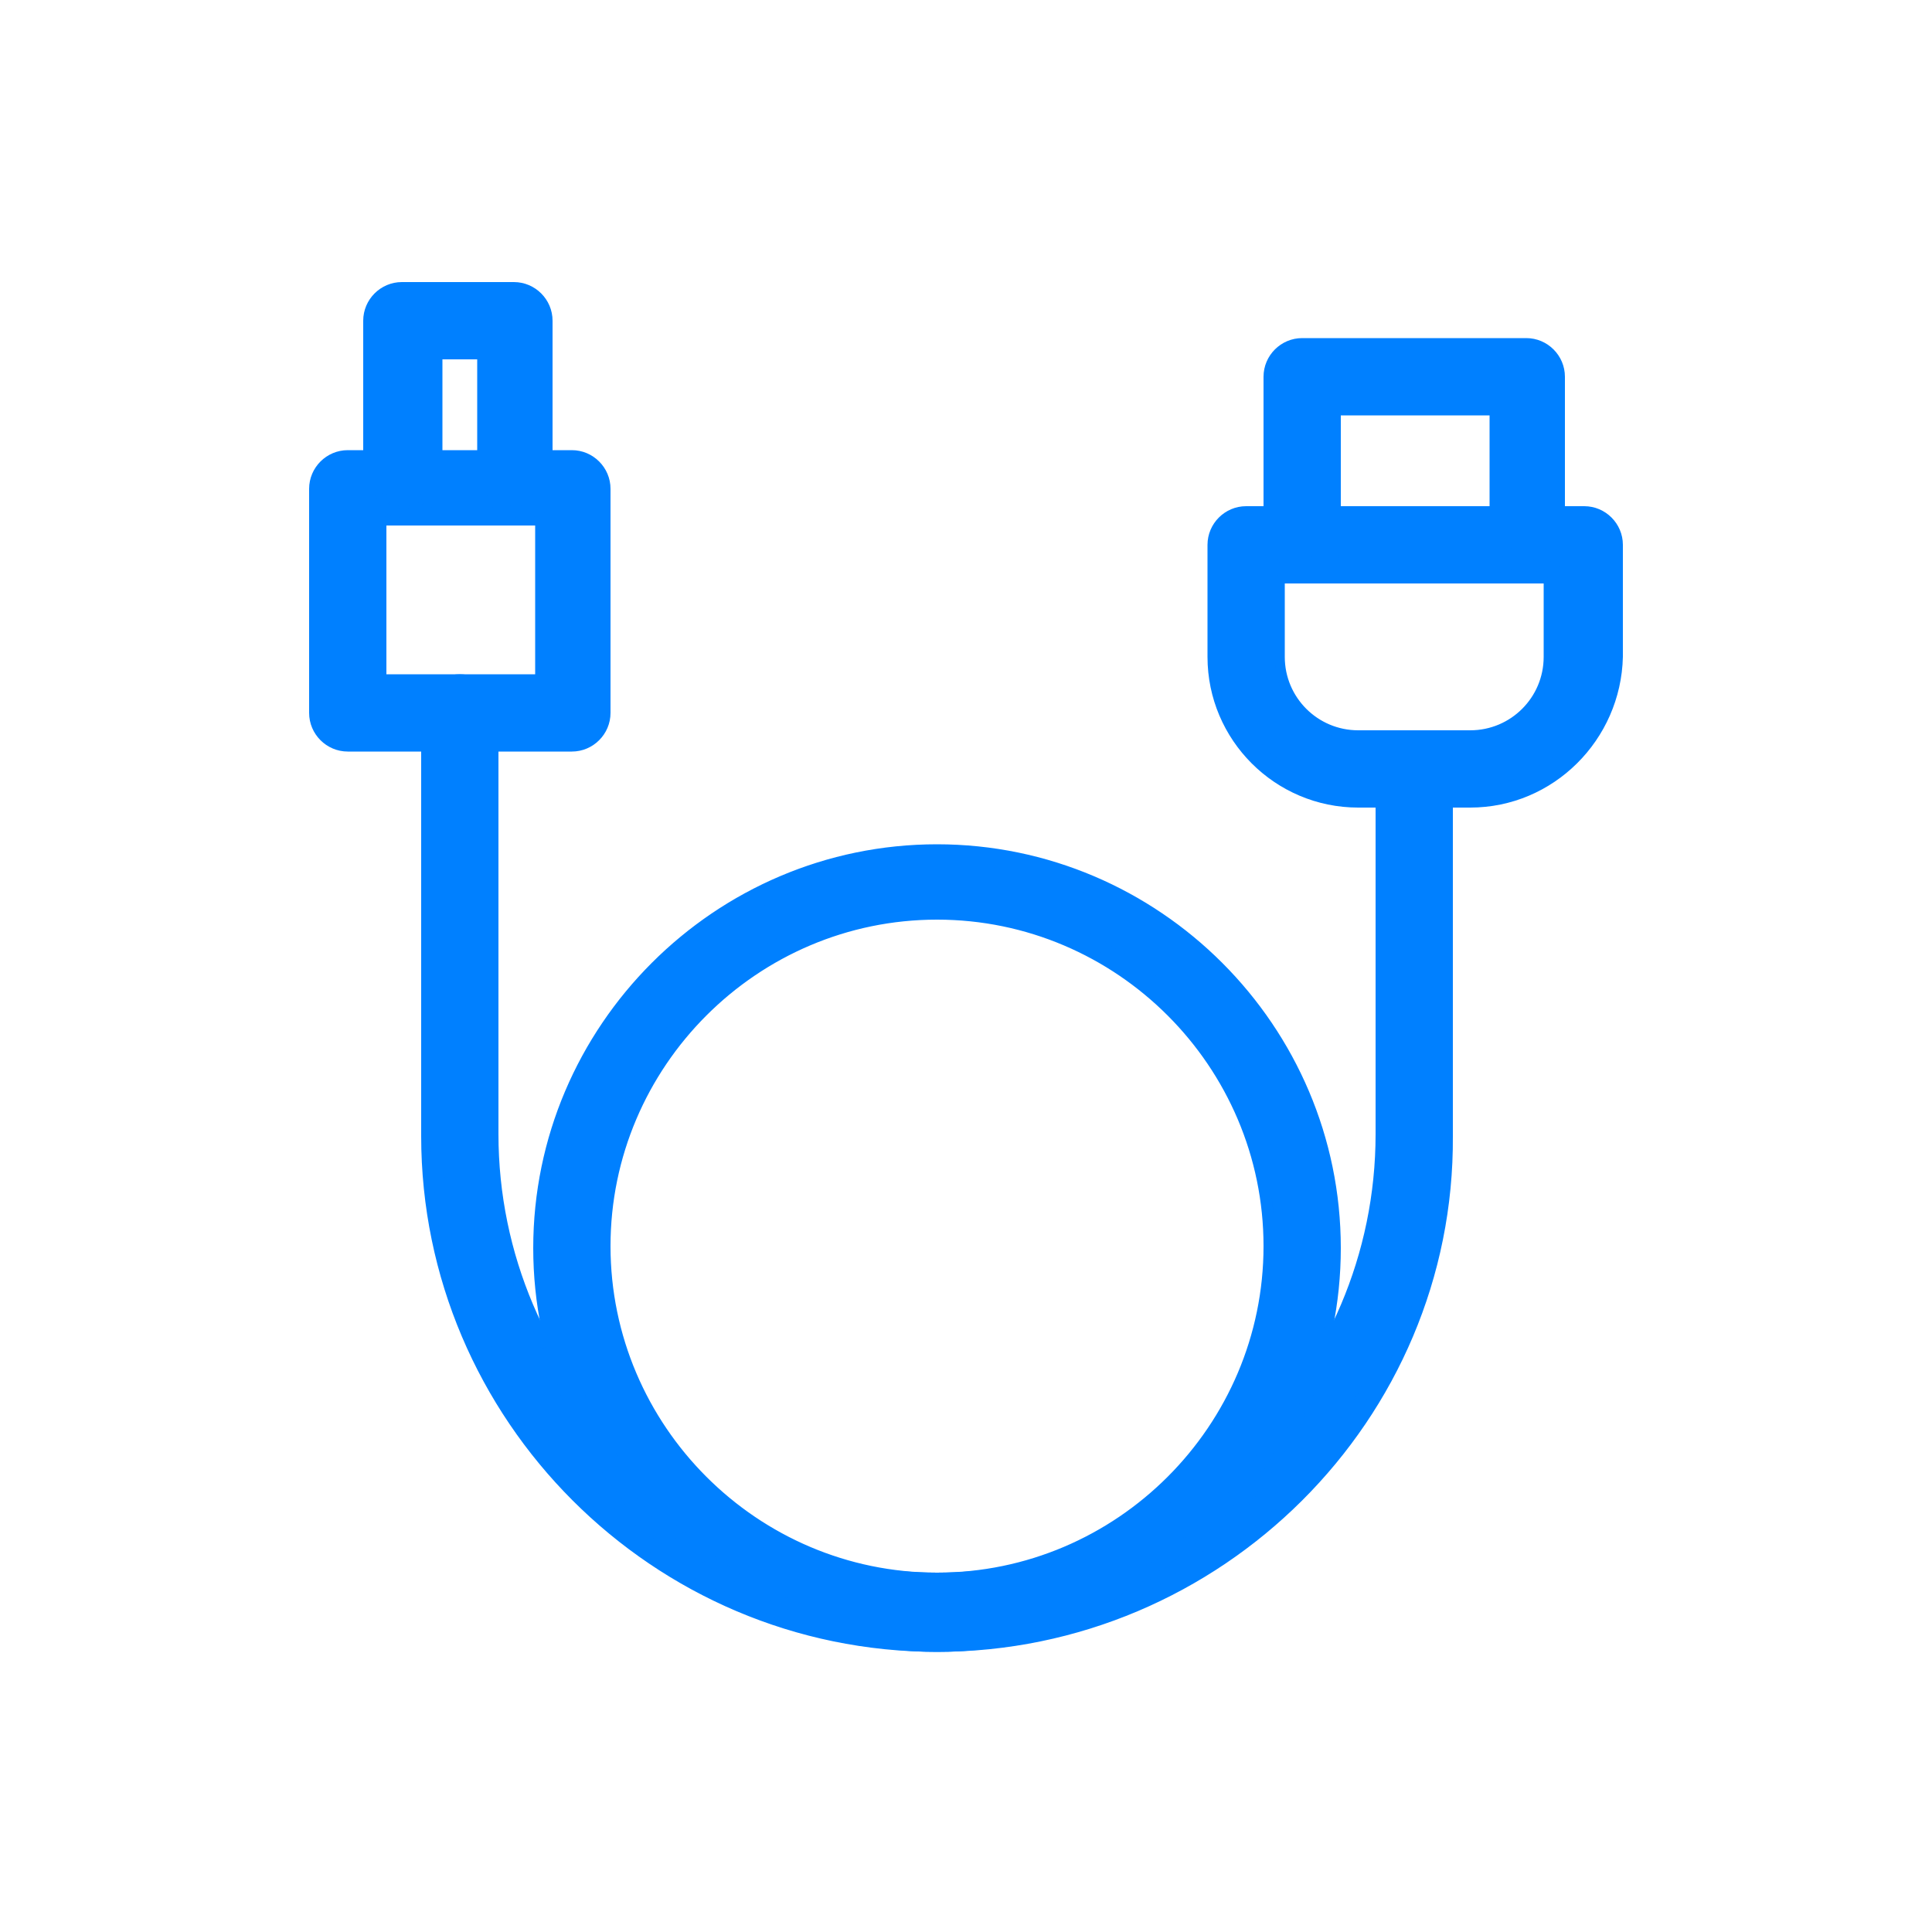 <?xml version="1.0" encoding="utf-8"?>
<!-- Generator: Adobe Illustrator 23.1.0, SVG Export Plug-In . SVG Version: 6.00 Build 0)  -->
<svg version="1.1" id="레이어_1" xmlns="http://www.w3.org/2000/svg" xmlns:xlink="http://www.w3.org/1999/xlink" x="0px"
	 y="0px" viewBox="0 0 100 100" style="enable-background:new 0 0 100 100;" xml:space="preserve">
<style type="text/css">
	.st0{fill:#0080FF;}
</style>
<g>
	<g>
		<g>
			<path class="st0" d="M48.5,84.9c-14.4,0-26.2-11.7-26.2-26.2V36.9c0-0.8,0.7-1.5,1.5-1.5c0.8,0,1.5,0.7,1.5,1.5v21.8
				C25.3,71.6,35.7,82,48.6,82c12.8,0,23.3-10.4,23.3-23.3V39.9c0-0.8,0.7-1.5,1.5-1.5c0.8,0,1.5,0.7,1.5,1.5v18.9
				C74.7,73.1,62.9,84.9,48.5,84.9z"/>
			<path class="st0" d="M48.5,85.2c-14.6,0-26.4-11.9-26.4-26.4V36.9c0-1,0.8-1.7,1.7-1.7c1,0,1.7,0.8,1.7,1.7v21.8
				c0,12.7,10.3,23,23,23c12.7,0,23-10.3,23-23V39.9c0-1,0.8-1.7,1.7-1.7c1,0,1.7,0.8,1.7,1.7v18.9C75,73.3,63.1,85.2,48.5,85.2z
				 M23.8,35.8c-0.7,0-1.2,0.5-1.2,1.2v21.8c0,14.3,11.6,25.9,25.9,25.9c14.3,0,25.9-11.6,26-25.9V39.9c0-0.7-0.5-1.2-1.2-1.2
				s-1.2,0.5-1.2,1.2v18.9c0,13-10.6,23.6-23.6,23.6c-13,0-23.6-10.6-23.6-23.6V36.9C25,36.3,24.5,35.8,23.8,35.8z"/>
		</g>
		<g>
			<path class="st0" d="M48.5,85.2c-14.6,0-26.4-11.9-26.4-26.4V36.9c0-1,0.8-1.7,1.7-1.7c1,0,1.7,0.8,1.7,1.7v21.8
				c0,12.7,10.3,23,23,23s23-10.3,23-23V39.9c0-1,0.8-1.7,1.7-1.7s1.7,0.8,1.7,1.7v18.9C75,73.3,63.1,85.2,48.5,85.2z M23.8,35.7
				c-0.7,0-1.2,0.5-1.2,1.2v21.8c0,14.3,11.6,25.9,25.9,25.9c14.3,0,25.9-11.6,25.9-25.9V39.8c0-0.7-0.5-1.2-1.2-1.2
				S72,39.2,72,39.8v18.9c0,13-10.6,23.6-23.6,23.6S24.9,71.7,24.9,58.7V36.9C25,36.2,24.5,35.7,23.8,35.7z"/>
			<path class="st0" d="M48.5,85.5c-14.7,0-26.7-12-26.7-26.7V36.9c0-1.1,0.9-2,2-2s2,0.9,2,2v21.8c0,12.5,10.2,22.7,22.7,22.7
				c12.5,0,22.7-10.2,22.7-22.7V39.9c0-1.1,0.9-2,2-2c1.1,0,2,0.9,2,2v18.9C75.3,73.5,63.2,85.5,48.5,85.5z M22.3,58.7L22.3,58.7
				c0,14.5,11.7,26.2,26.2,26.2c14.4,0,26.2-11.7,26.3-26.2V39.9c0-0.6-0.4-1.2-1-1.4c0.5,0.2,0.8,0.7,0.8,1.3v18.9
				c0,14.4-11.7,26.2-26.2,26.2C34.1,84.9,22.3,73.1,22.3,58.7z M23.8,36c-0.5,0-0.9,0.4-0.9,0.9v21.8c0,14.1,11.5,25.6,25.6,25.6
				c14.1,0,25.6-11.5,25.6-25.6V39.8c0-0.5-0.4-0.9-0.9-0.9c-0.5,0-0.9,0.4-0.9,0.9v18.9c0,13.1-10.7,23.8-23.8,23.8
				c-13.1,0-23.8-10.7-23.8-23.8V36.9c0-0.3-0.1-0.5-0.2-0.7C24.3,36.1,24,36,23.8,36z M24.9,35.9c0.2,0.3,0.3,0.6,0.3,1l0,21.8
				c0,9.1,5.3,17,12.9,20.8c-7.6-3.8-12.8-11.7-12.8-20.8V36.9C25.3,36.5,25.1,36.2,24.9,35.9z"/>
		</g>
	</g>
	<g>
		<g>
			<path class="st0" d="M48.5,84.9c-11.2,0-20.4-9.1-20.4-20.4c0-11.2,9.1-20.4,20.4-20.4s20.4,9.1,20.4,20.4
				C68.9,75.8,59.7,84.9,48.5,84.9z M48.5,47.1c-9.6,0-17.5,7.8-17.5,17.5C31,74.2,38.8,82,48.5,82C58.1,82,66,74.2,66,64.6
				C66,54.9,58.2,47.1,48.5,47.1z"/>
			<path class="st0" d="M48.5,85.2c-11.4,0-20.6-9.3-20.6-20.6s9.3-20.6,20.6-20.6s20.6,9.3,20.6,20.6S59.9,85.2,48.5,85.2z
				 M48.5,44.5c-11.1,0-20.1,9-20.1,20.1s9,20.1,20.1,20.1c11.1,0,20.1-9,20.1-20.1S59.6,44.5,48.5,44.5z M48.5,82.3
				c-9.8,0-17.7-8-17.7-17.7s8-17.7,17.7-17.7c9.8,0,17.7,8,17.7,17.7S58.3,82.3,48.5,82.3z M48.5,47.4c-9.5,0-17.2,7.7-17.2,17.2
				S39,81.8,48.5,81.8s17.2-7.7,17.2-17.2S58,47.4,48.5,47.4z"/>
		</g>
		<g>
			<path class="st0" d="M48.5,85.2c-11.4,0-20.6-9.3-20.6-20.6c0-11.4,9.3-20.6,20.6-20.6c11.4,0,20.6,9.3,20.6,20.6
				S59.9,85.2,48.5,85.2z M48.5,44.4c-11.1,0-20.1,9-20.1,20.1s9,20.1,20.1,20.1s20.1-9,20.1-20.1S59.6,44.4,48.5,44.4z M48.5,82.3
				c-9.8,0-17.7-8-17.7-17.7s8-17.7,17.7-17.7s17.7,8,17.7,17.7C66.3,74.3,58.3,82.3,48.5,82.3z M48.5,47.4
				c-9.5,0-17.2,7.7-17.2,17.2S39,81.8,48.5,81.8s17.2-7.7,17.2-17.2S58,47.4,48.5,47.4z"/>
			<path class="st0" d="M48.5,85.5c-11.5,0-20.9-9.4-20.9-20.9S37,43.7,48.5,43.7s20.9,9.4,20.9,20.9S60,85.5,48.5,85.5z M28.2,64.5
				C28.2,64.6,28.2,64.6,28.2,64.5c0,11.2,9.1,20.4,20.4,20.4c11.2,0,20.4-9.1,20.4-20.4c0,0,0,0,0,0c0,11.2-9.1,20.3-20.4,20.3
				S28.2,75.8,28.2,64.5z M48.5,44.7c-10.9,0-19.8,8.9-19.8,19.8s8.9,19.8,19.8,19.8s19.8-8.9,19.8-19.8S59.4,44.7,48.5,44.7z
				 M48.5,82.5c-9.9,0-18-8.1-18-18s8.1-18,18-18c9.9,0,18,8.1,18,18S58.4,82.5,48.5,82.5z M48.5,47.6c-9.3,0-16.9,7.6-16.9,16.9
				s7.6,16.9,16.9,16.9c9.3,0,16.9-7.6,16.9-16.9S57.8,47.6,48.5,47.6z M48.5,47.1c9.6,0,17.5,7.8,17.5,17.4c0,0,0,0,0,0
				C66,54.9,58.1,47,48.5,47.1C38.9,47,31,54.9,31,64.5c0,0,0,0,0,0C31,54.9,38.9,47.1,48.5,47.1z"/>
		</g>
	</g>
	<g>
		<g>
			<path class="st0" d="M76.1,41.3h-5.8c-4,0-7.3-3.3-7.3-7.3v-5.8c0-0.8,0.7-1.5,1.5-1.5H82c0.8,0,1.5,0.7,1.5,1.5V34
				C83.4,38,80.1,41.3,76.1,41.3z M66,29.6V34c0,2.4,2,4.3,4.3,4.3h5.8c2.4,0,4.3-2,4.3-4.3v-4.3H66z"/>
			<path class="st0" d="M76.1,41.6h-5.8c-4.2,0-7.5-3.4-7.5-7.5v-5.8c0-1,0.8-1.7,1.7-1.7H82c1,0,1.7,0.8,1.7,1.7V34
				C83.7,38.2,80.3,41.6,76.1,41.6z M64.5,27c-0.7,0-1.2,0.5-1.2,1.2V34c0,3.9,3.1,7,7,7h5.8c3.8,0,7-3.1,7.1-7v-5.8
				c0-0.7-0.5-1.2-1.2-1.2H64.5z M76.1,38.6h-5.8c-2.5,0-4.6-2.1-4.6-4.6v-4.6h15V34C80.7,36.5,78.7,38.6,76.1,38.6z M66.3,29.9V34
				c0,2.2,1.8,4.1,4.1,4.1h5.8c2.2,0,4.1-1.8,4.1-4.1v-4.1H66.3z"/>
		</g>
		<g>
			<path class="st0" d="M76.1,41.6h-5.8c-4.2,0-7.5-3.4-7.5-7.5v-5.8c0-1,0.8-1.7,1.7-1.7H82c1,0,1.7,0.8,1.7,1.7V34
				C83.7,38.1,80.3,41.6,76.1,41.6z M64.5,27c-0.7,0-1.2,0.5-1.2,1.2V34c0,3.9,3.1,7,7,7h5.8c3.9,0,7-3.1,7-7v-5.8
				c0-0.7-0.5-1.2-1.2-1.2H64.5z M76.1,38.6h-5.8c-2.6,0-4.6-2.1-4.6-4.6v-4.6h15.1V34C80.8,36.6,78.7,38.6,76.1,38.6z M66.3,29.9
				V34c0,2.3,1.8,4.1,4.1,4.1h5.8c2.3,0,4.1-1.8,4.1-4.1v-4.1H66.3z"/>
			<path class="st0" d="M76.1,41.8h-5.8c-4.3,0-7.8-3.5-7.8-7.8v-5.8c0-1.1,0.9-2,2-2H82c1.1,0,2,0.9,2,2V34
				C83.9,38.3,80.4,41.8,76.1,41.8z M70.3,41.3C70.3,41.3,70.3,41.3,70.3,41.3h5.8H70.3C70.3,41.3,70.3,41.3,70.3,41.3z M64.5,27.3
				c-0.5,0-0.9,0.4-0.9,0.9V34c0,3.7,3,6.7,6.7,6.7h5.8c3.7,0,6.7-3,6.7-6.7v-5.8c0-0.5-0.4-0.9-0.9-0.9H64.5z M81.9,26.7
				c0.8,0,1.5,0.7,1.5,1.5V34c0,1.9-0.7,3.6-1.9,4.9c1.2-1.3,1.9-3,1.9-4.9v-5.8C83.5,27.4,82.8,26.7,81.9,26.7L81.9,26.7z
				 M64.5,26.7c-0.8,0-1.5,0.6-1.5,1.5C63.1,27.4,63.7,26.7,64.5,26.7z M64.5,26.7L64.5,26.7L64.5,26.7z M76.1,38.9h-5.8
				c-2.7,0-4.9-2.2-4.9-4.9v-4.9h15.6V34C81.1,36.7,78.9,38.9,76.1,38.9z M66,34L66,34c0,2.4,1.9,4.4,4.3,4.4h5.8
				c2.4,0,4.4-1.9,4.4-4.3v-4.3h-0.1V34c0,2.4-1.9,4.3-4.3,4.3h-5.8C67.9,38.3,66,36.4,66,34z M66.5,30.2V34c0,2.1,1.7,3.8,3.8,3.8
				h5.8c2.1,0,3.8-1.7,3.8-3.8v-3.8H66.5z"/>
		</g>
	</g>
	<g>
		<g>
			<path class="st0" d="M29.6,38.4H18c-0.8,0-1.5-0.7-1.5-1.5V25.3c0-0.8,0.7-1.5,1.5-1.5h11.6c0.8,0,1.5,0.7,1.5,1.5v11.6
				C31.1,37.7,30.4,38.4,29.6,38.4z M19.4,35.4h8.7v-8.7h-8.7V35.4z"/>
			<path class="st0" d="M29.6,38.6H18c-1,0-1.7-0.8-1.7-1.7V25.3c0-1,0.8-1.7,1.7-1.7h11.6c1,0,1.7,0.8,1.7,1.7v11.6
				C31.4,37.9,30.6,38.6,29.6,38.6z M18,24.1c-0.7,0-1.2,0.5-1.2,1.2v11.6c0,0.7,0.5,1.2,1.2,1.2h11.6c0.7,0,1.2-0.5,1.2-1.2V25.3
				c0-0.7-0.5-1.2-1.2-1.2H18z M28.4,35.7h-9.3v-9.3h9.3V35.7z M19.7,35.2h8.2V27h-8.2V35.2z"/>
		</g>
		<g>
			<path class="st0" d="M29.6,38.6H18c-1,0-1.7-0.8-1.7-1.7V25.3c0-1,0.8-1.7,1.7-1.7h11.6c1,0,1.7,0.8,1.7,1.7v11.6
				C31.4,37.9,30.5,38.6,29.6,38.6z M18,24.1c-0.7,0-1.2,0.5-1.2,1.2v11.6c0,0.7,0.5,1.2,1.2,1.2h11.6c0.7,0,1.2-0.5,1.2-1.2V25.3
				c0-0.7-0.5-1.2-1.2-1.2H18z M28.4,35.7h-9.3v-9.3h9.3V35.7z M19.7,35.2h8.2V27h-8.2V35.2z"/>
			<path class="st0" d="M29.6,38.9H18c-1.1,0-2-0.9-2-2V25.3c0-1.1,0.9-2,2-2h11.6c1.1,0,2,0.9,2,2v11.6
				C31.6,38,30.7,38.9,29.6,38.9z M18,38.4h11.6c0.8,0,1.5-0.7,1.5-1.5V25.3c0-0.8-0.6-1.5-1.5-1.5h-0.1c0.8,0,1.5,0.7,1.5,1.5v11.6
				c0,0.8-0.7,1.5-1.5,1.5H18z M18,24.4c-0.5,0-0.9,0.4-0.9,0.9v11.6c0,0.5,0.4,0.9,0.9,0.9h11.6c0.5,0,0.9-0.4,0.9-0.9V25.3
				c0-0.5-0.4-0.9-0.9-0.9H18z M28.7,36h-9.8v-9.8h9.8V36z M19.4,35.4h8.7v-8.7v8.7H19.4z M20,34.9h7.7v-7.7H20V34.9z"/>
		</g>
	</g>
	<g>
		<g>
			<path class="st0" d="M79.1,29.6c-0.8,0-1.5-0.7-1.5-1.5v-7.3h-8.7v7.3c0,0.8-0.7,1.5-1.5,1.5c-0.8,0-1.5-0.7-1.5-1.5v-8.7
				c0-0.8,0.7-1.5,1.5-1.5H79c0.8,0,1.5,0.7,1.5,1.5v8.7C80.5,29,79.9,29.6,79.1,29.6z"/>
			<path class="st0" d="M79.1,29.9c-1,0-1.7-0.8-1.7-1.7v-7h-8.2v7c0,1-0.8,1.7-1.7,1.7c-1,0-1.7-0.8-1.7-1.7v-8.7
				c0-1,0.8-1.7,1.7-1.7H79c1,0,1.7,0.8,1.7,1.7v8.7c0,0.4-0.1,0.9-0.4,1.2C80,29.7,79.5,29.9,79.1,29.9z M68.6,20.6h9.3v7.5
				c0,0.7,0.5,1.2,1.2,1.2c0.3,0,0.6-0.1,0.9-0.4c0.2-0.2,0.3-0.5,0.3-0.8l0-8.8c0-0.7-0.5-1.2-1.2-1.2H67.4c-0.7,0-1.2,0.5-1.2,1.2
				v8.7c0,0.7,0.5,1.2,1.2,1.2s1.2-0.5,1.2-1.2V20.6z"/>
		</g>
		<g>
			<path class="st0" d="M79.1,29.9c-1,0-1.7-0.8-1.7-1.7v-7h-8.2v7c0,1-0.8,1.7-1.7,1.7c-1,0-1.7-0.8-1.7-1.7v-8.7
				c0-1,0.8-1.7,1.7-1.7H79c1,0,1.7,0.8,1.7,1.7v8.7C80.8,29.1,80,29.9,79.1,29.9z M68.6,20.6h9.3v7.5c0,0.7,0.5,1.2,1.2,1.2
				s1.2-0.5,1.2-1.2v-8.7c0-0.7-0.5-1.2-1.2-1.2H67.4c-0.7,0-1.2,0.5-1.2,1.2v8.7c0,0.7,0.5,1.2,1.2,1.2s1.2-0.5,1.2-1.2L68.6,20.6
				L68.6,20.6z"/>
			<path class="st0" d="M79.1,30.2c-1.1,0-2-0.9-2-2v-6.7h-7.7v6.7c0,1.1-0.9,2-2,2c-1.1,0-2-0.9-2-2v-8.7c0-1.1,0.9-2,2-2H79
				c1.1,0,2,0.9,2,2v8.7c0,0.5-0.2,1-0.5,1.4C80.1,29.9,79.6,30.2,79.1,30.2z M77.6,28.2c0,0.8,0.6,1.5,1.5,1.5c0.4,0,0.8-0.2,1-0.4
				c0.1-0.1,0.1-0.2,0.2-0.3c-0.3,0.4-0.7,0.7-1.3,0.7C78.3,29.6,77.6,29,77.6,28.2z M67.4,18c-0.8,0-1.5,0.6-1.5,1.5v8.7
				c0,0.8,0.6,1.5,1.5,1.5c0,0,0,0,0,0c-0.8,0-1.4-0.7-1.4-1.5v-8.7C66,18.6,66.6,18,67.4,18L67.4,18z M68.6,20.3h9.6v7.8
				c0,0.5,0.4,0.9,0.9,0.9c0.5,0,0.9-0.4,0.9-0.9v-8.7c0-0.5-0.4-0.9-0.9-0.9H67.4c-0.5,0-0.9,0.4-0.9,0.9v8.7
				c0,0.5,0.4,0.9,0.9,0.9c0.5,0,0.9-0.4,0.9-0.9v-7.5h0.2V20.3z M68.9,20.9h8.7H68.9z"/>
		</g>
	</g>
	<g>
		<g>
			<path class="st0" d="M26.7,26.7c-0.8,0-1.5-0.7-1.5-1.5V18h-2.9v7.3c0,0.8-0.7,1.5-1.5,1.5s-1.5-0.7-1.5-1.5v-8.7
				c0-0.8,0.7-1.5,1.5-1.5h5.8c0.8,0,1.5,0.7,1.5,1.5v8.7C28.2,26.1,27.5,26.7,26.7,26.7z"/>
			<path class="st0" d="M26.7,27c-1,0-1.7-0.8-1.7-1.7v-7h-2.4v7c0,1-0.8,1.7-1.7,1.7c-1,0-1.7-0.8-1.7-1.7v-8.7
				c0-1,0.8-1.7,1.7-1.7h5.8c1,0,1.7,0.8,1.7,1.7v8.7c0,0.4-0.1,0.9-0.4,1.2C27.6,26.8,27.2,27,26.7,27z M22,17.7h3.5v7.5
				c0,0.7,0.5,1.2,1.2,1.2c0.3,0,0.6-0.1,0.9-0.4c0.2-0.2,0.3-0.5,0.3-0.8l0-8.8c0-0.7-0.5-1.2-1.2-1.2h-5.8c-0.7,0-1.2,0.5-1.2,1.2
				v8.7c0,0.7,0.5,1.2,1.2,1.2c0.7,0,1.2-0.5,1.2-1.2V17.7z"/>
		</g>
		<g>
			<path class="st0" d="M26.7,27c-1,0-1.7-0.8-1.7-1.7v-7h-2.4v7c0,1-0.8,1.7-1.7,1.7c-1,0-1.7-0.8-1.7-1.7v-8.7
				c0-1,0.8-1.7,1.7-1.7h5.8c1,0,1.7,0.8,1.7,1.7v8.7C28.4,26.2,27.7,27,26.7,27z M22.1,17.7h3.5v7.5c0,0.7,0.5,1.2,1.2,1.2
				s1.2-0.5,1.2-1.2v-8.7c0-0.7-0.5-1.2-1.2-1.2h-5.8c-0.7,0-1.2,0.5-1.2,1.2v8.7c0,0.7,0.5,1.2,1.2,1.2s1.2-0.5,1.2-1.2L22.1,17.7
				L22.1,17.7z"/>
			<path class="st0" d="M24.7,25.3v-6.7h-1.8v6.7 M18.8,25.3v-8.7c0-1.1,0.9-2,2-2h5.8c1.1,0,2,0.9,2,2v8.7c0,0.5-0.2,1-0.5,1.4
				 M25.2,18v7.3c0,0.8,0.6,1.5,1.5,1.5c0,0,0,0,0,0c-0.8,0-1.4-0.7-1.4-1.5L25.2,18L25.2,18z M20.8,15.1c-0.8,0-1.5,0.6-1.5,1.5
				v8.7c0,0.8,0.7,1.5,1.5,1.5c-0.8,0-1.4-0.7-1.4-1.5v-8.7c0-0.8,0.7-1.5,1.5-1.5H20.8z M22.1,17.5h3.7v7.8c0,0.5,0.4,0.9,0.9,0.9
				s0.9-0.4,0.9-0.9v-8.7c0-0.5-0.4-0.9-0.9-0.9h-5.8c-0.5,0-0.9,0.4-0.9,0.9v8.7c0,0.5,0.4,0.9,0.9,0.9c0.5,0,0.9-0.4,0.9-0.9v-7.5
				h0.2V17.5z"/>
		</g>
	</g>
</g>
</svg>
